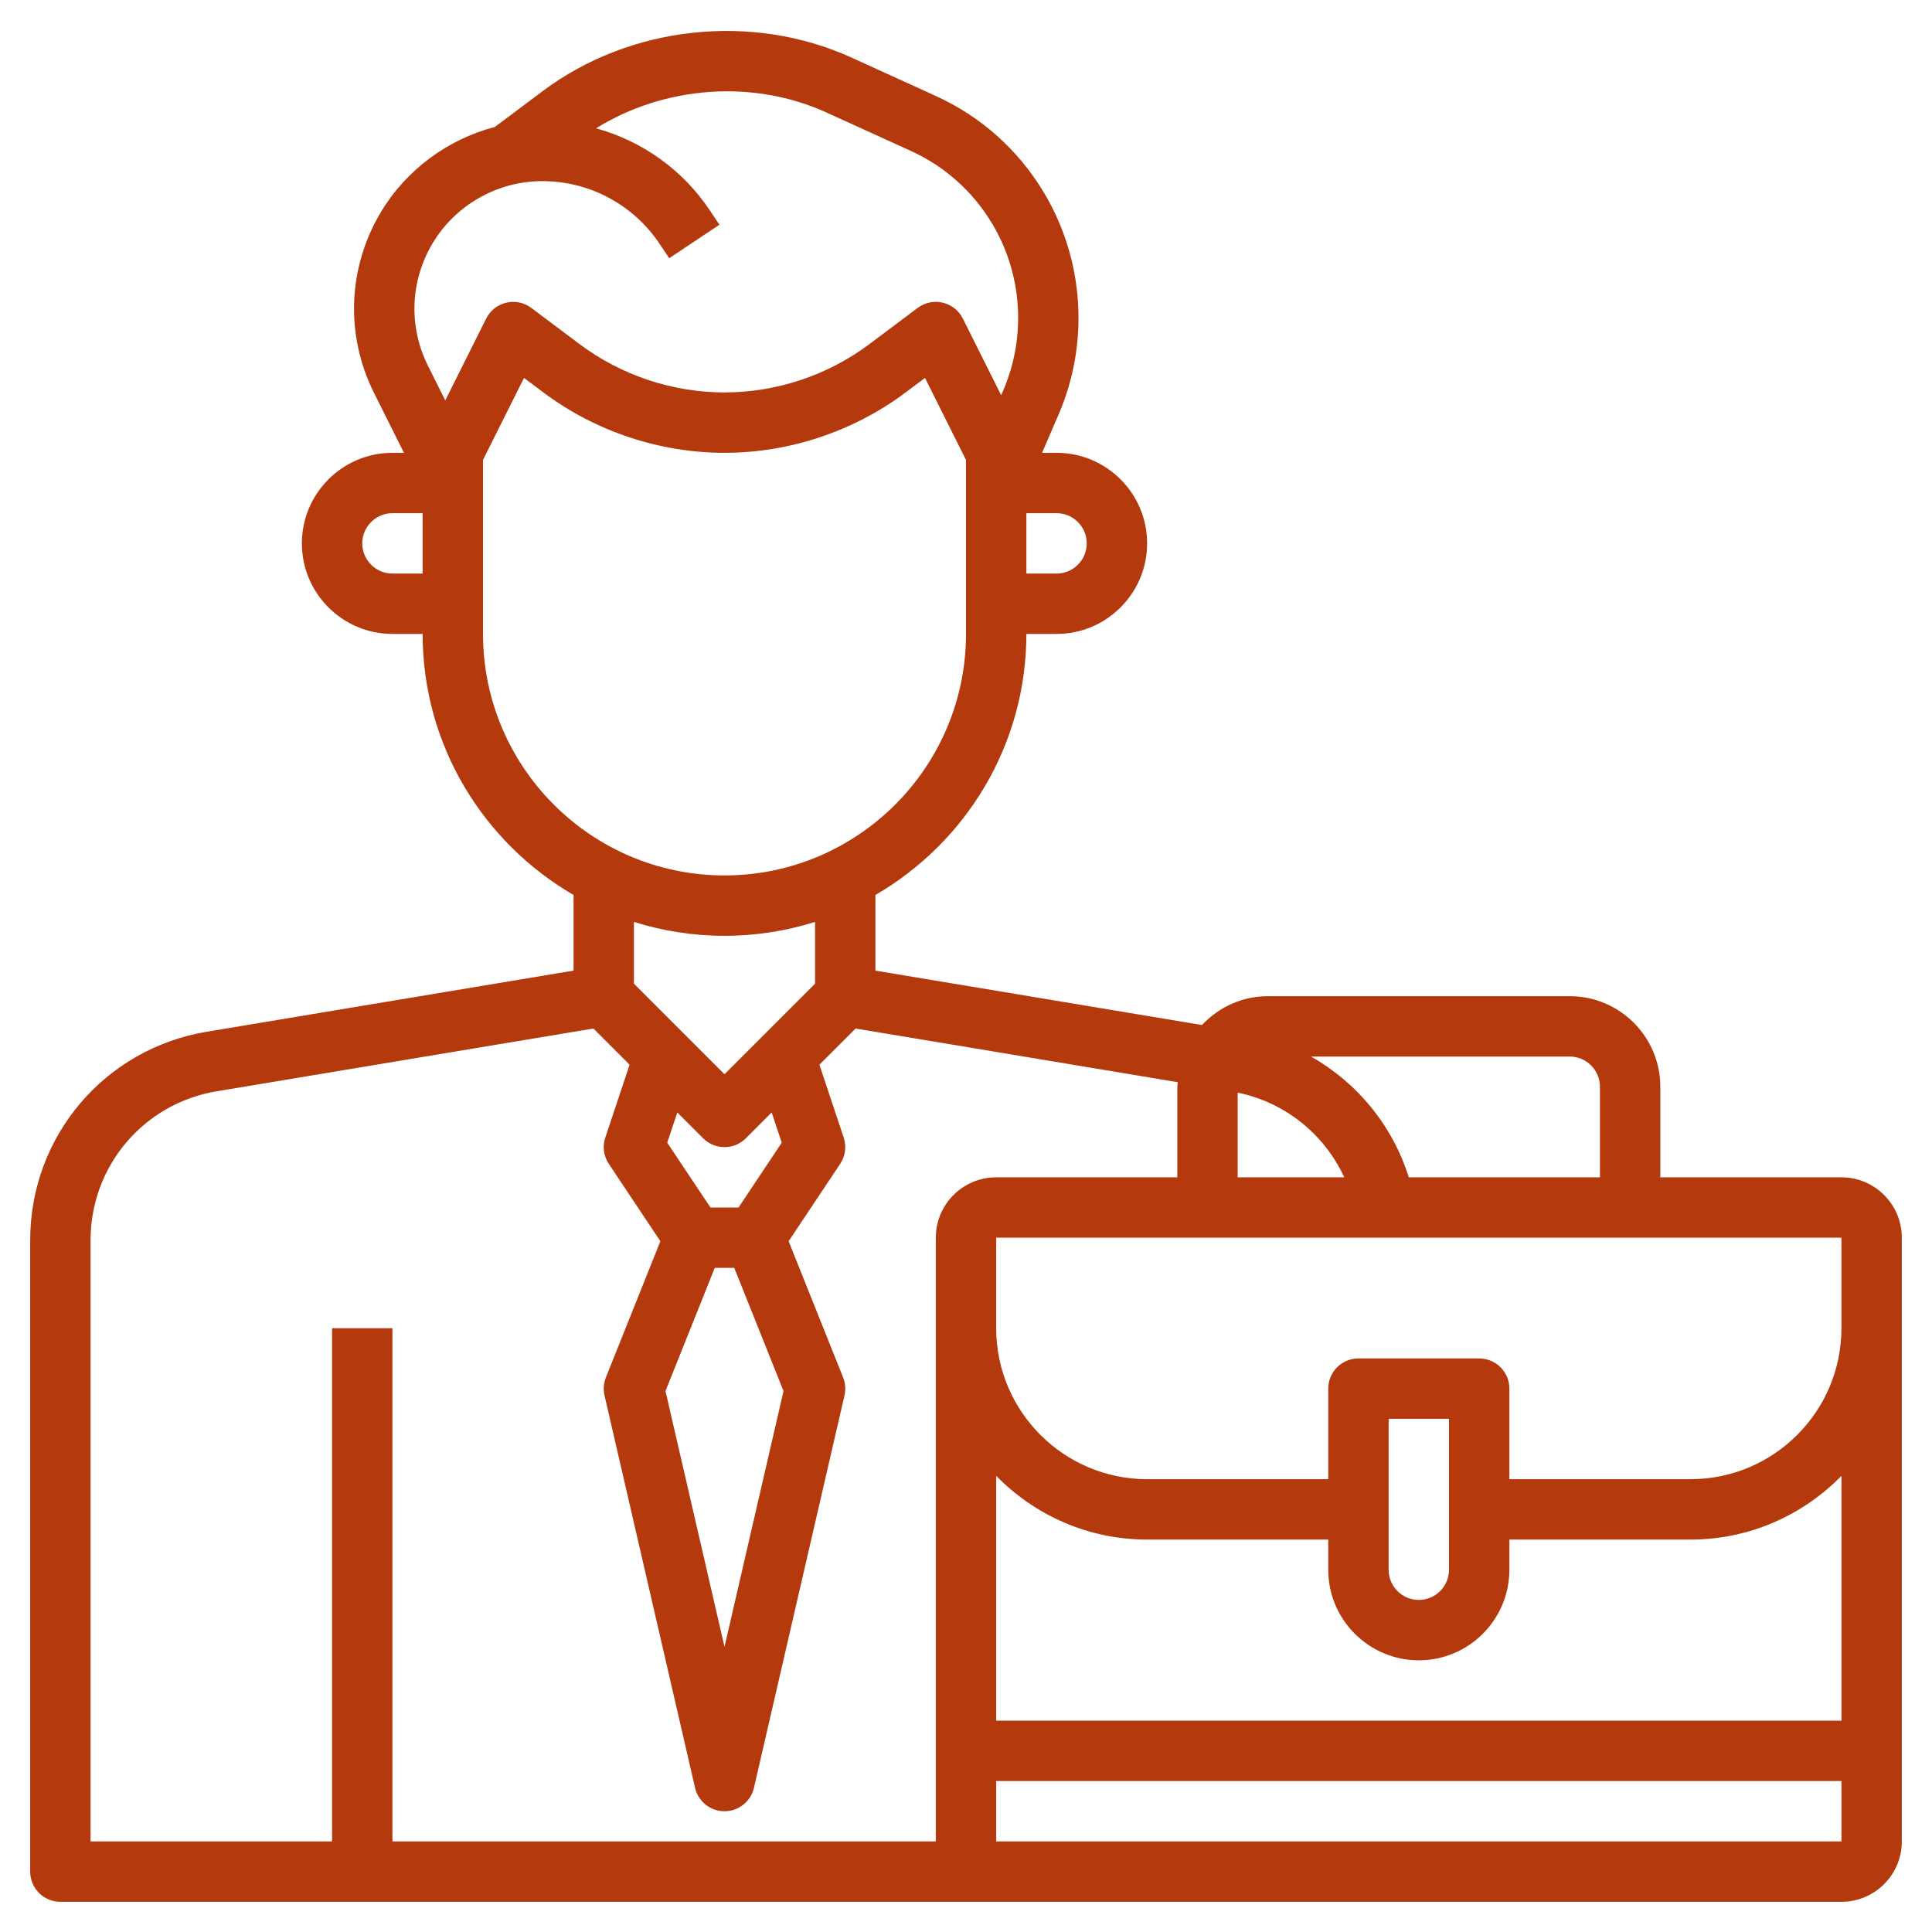 <svg id="Layer_3" enable-background="new 0 0 64 64" height="512" fill="#b4390d" viewBox="0 0 64 64" width="512" xmlns="http://www.w3.org/2000/svg"><path d="m61 39h-6v-3c0-1.654-1.346-3-3-3h-10c-.862 0-1.635.371-2.183.955l-10.817-1.802v-2.506c2.984-1.732 5-4.955 5-8.647h1c1.654 0 3-1.346 3-3s-1.346-3-3-3h-.48l.548-1.271c1.028-2.381.844-5.131-.49-7.355-.846-1.41-2.083-2.515-3.579-3.195l-2.791-1.271c-3.295-1.5-7.334-1.061-10.231 1.11l-1.577 1.182.002.003c-1.56.407-2.937 1.411-3.783 2.821-1.101 1.836-1.187 4.075-.23 5.99l.993 1.986h-.382c-1.654 0-3 1.346-3 3s1.346 3 3 3h1c0 3.692 2.016 6.915 5 8.647v2.506l-12.151 2.025c-3.389.565-5.849 3.468-5.849 6.905v20.917c0 .553.448 1 1 1h31 1 27c1.103 0 2-.897 2-2v-20c0-1.103-.897-2-2-2zm-8-3v3h-6.332c-.536-1.711-1.706-3.133-3.239-4h8.571c.551 0 1 .448 1 1zm-12 .195c1.575.323 2.874 1.381 3.53 2.805h-3.53zm-5-18.195c0 .551-.449 1-1 1h-1v-2h1c.551 0 1 .449 1 1zm-21.666-9.947c.76-1.266 2.15-2.053 3.626-2.053 1.568 0 3.023.779 3.894 2.083l.314.471 1.664-1.109-.314-.471c-.902-1.352-2.247-2.302-3.772-2.724 2.264-1.404 5.197-1.632 7.633-.523l2.791 1.271c1.125.512 2.056 1.343 2.693 2.404 1.004 1.673 1.142 3.742.369 5.534l-.067.156-1.27-2.54c-.133-.265-.376-.458-.665-.526-.288-.069-.592-.004-.83.173l-1.6 1.2c-1.376 1.033-3.081 1.601-4.8 1.601s-3.424-.568-4.8-1.6l-1.6-1.2c-.238-.179-.543-.243-.83-.173-.289.068-.532.261-.665.526l-1.355 2.711-.572-1.144c-.65-1.3-.592-2.821.156-4.067zm-1.334 10.947c-.551 0-1-.449-1-1s.449-1 1-1h1v2zm3 2v-5.764l1.358-2.717.642.481c1.72 1.29 3.851 2 6 2s4.28-.71 6-2l.642-.481 1.358 2.717v5.764c0 4.411-3.589 8-8 8s-8-3.589-8-8zm8 10c1.045 0 2.052-.162 3-.461v2.047l-3 3-3-3v-2.047c.948.299 1.955.461 3 .461zm-.323 11h.646l1.632 4.08-1.955 8.473-1.955-8.473zm2.219-4.147-1.431 2.147h-.93l-1.432-2.147.334-1.001.856.856c.195.194.451.292.707.292s.512-.098.707-.293l.856-.856zm-12.896 23.147v-17h-2v17h-8v-19.917c0-2.454 1.757-4.529 4.178-4.933l12.479-2.079 1.199 1.199-.805 2.414c-.098.293-.055.614.117.871l1.708 2.562-1.805 4.512c-.076.189-.091.397-.046.596l3 13c.105.454.509.775.975.775s.87-.321.975-.775l3-13c.045-.198.03-.406-.046-.596l-1.805-4.512 1.708-2.562c.171-.257.214-.578.117-.871l-.805-2.414 1.199-1.199 10.672 1.778c-.002.051-.015.099-.015.151v3h-6c-1.103 0-2 .897-2 2v20zm21 0h-1v-2h28.001v2zm27.001-4h-28.001v-8.111c1.272 1.301 3.042 2.111 5 2.111h6v1c0 1.654 1.346 3 3 3s3-1.346 3-3v-1h6c1.958 0 3.729-.811 5.001-2.111zm-15.001-5v-5h2v5c0 .552-.449 1-1 1s-1-.448-1-1zm15-8c0 2.757-2.243 5-5 5h-6v-3c0-.553-.448-1-1-1h-4c-.552 0-1 .447-1 1v3h-6c-2.757 0-5-2.243-5-5v-3h28z"/></svg>